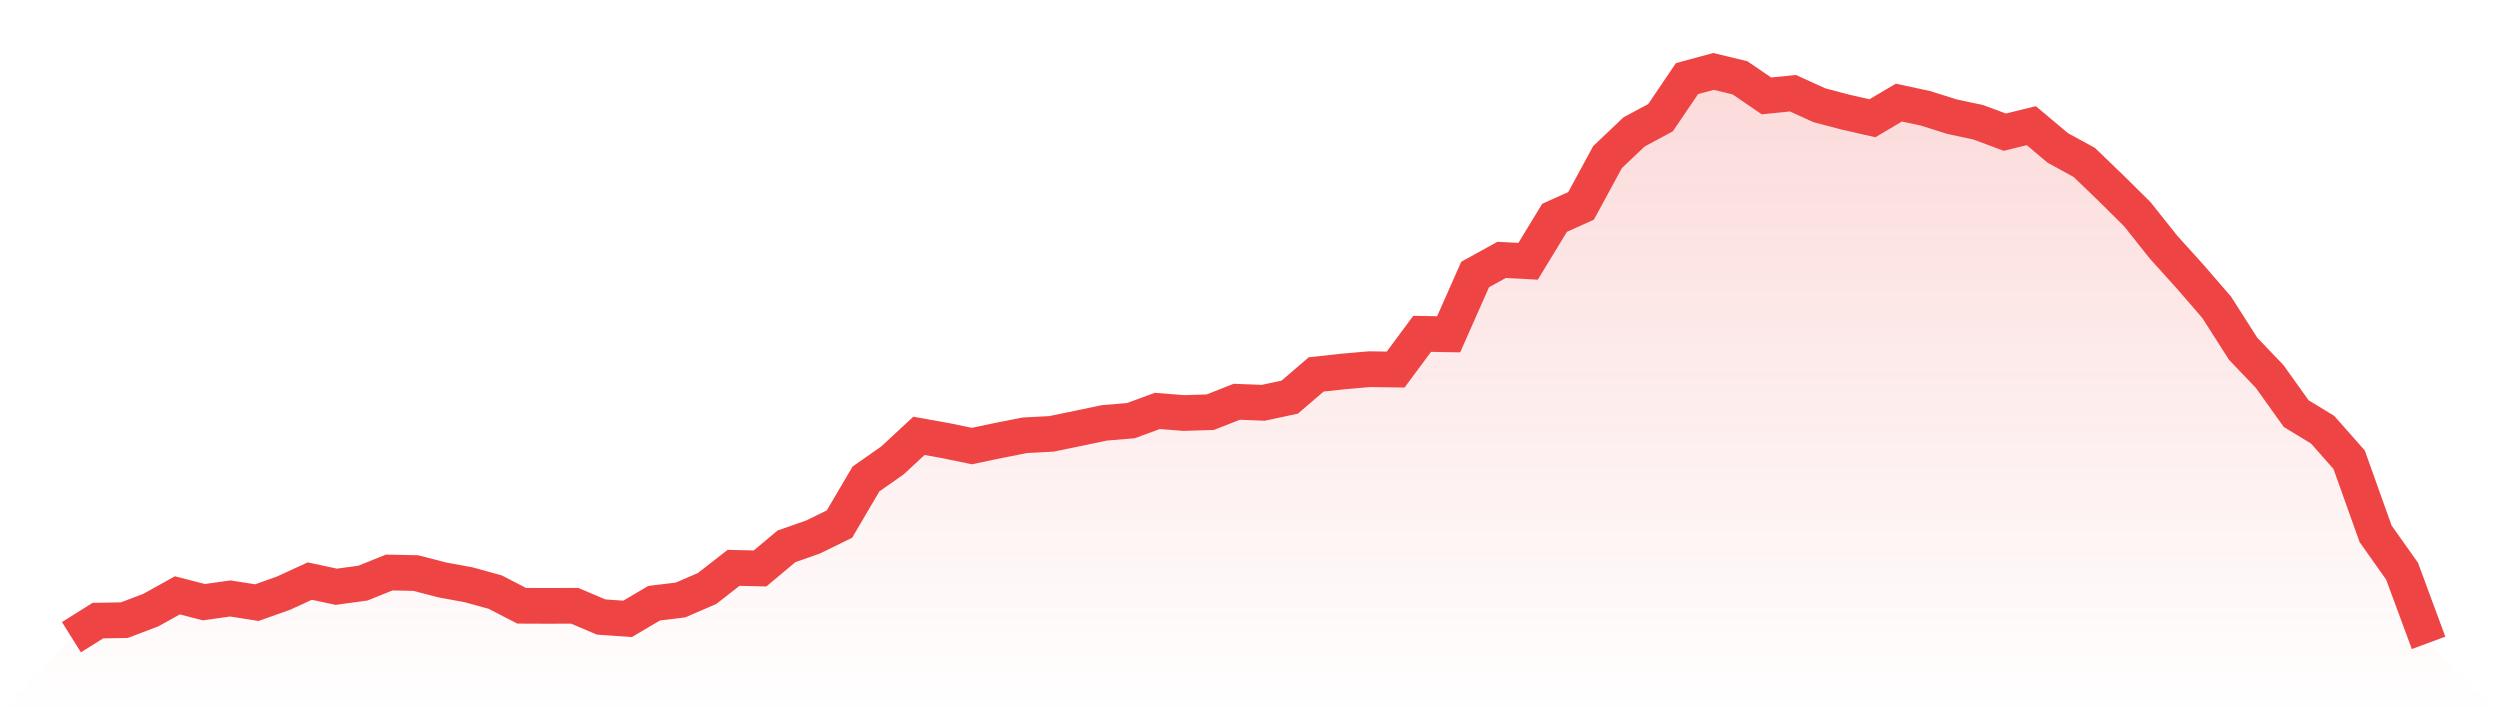 <svg viewBox="0 0 140 40" xmlns="http://www.w3.org/2000/svg">
<defs>
<linearGradient id="gradient" x1="0" x2="0" y1="0" y2="1">
<stop offset="0%" stop-color="#ef4444" stop-opacity="0.2"/>
<stop offset="100%" stop-color="#ef4444" stop-opacity="0"/>
</linearGradient>
</defs>
<path d="M4,35.682 L4,35.682 L5.483,34.754 L6.966,34.728 L8.449,34.163 L9.933,33.339 L11.416,33.722 L12.899,33.514 L14.382,33.748 L15.865,33.222 L17.348,32.54 L18.831,32.858 L20.315,32.657 L21.798,32.06 L23.281,32.092 L24.764,32.475 L26.247,32.748 L27.73,33.157 L29.213,33.923 L30.697,33.929 L32.18,33.923 L33.663,34.553 L35.146,34.656 L36.629,33.78 L38.112,33.598 L39.596,32.956 L41.079,31.8 L42.562,31.833 L44.045,30.593 L45.528,30.074 L47.011,29.347 L48.494,26.822 L49.978,25.783 L51.461,24.407 L52.944,24.673 L54.427,24.979 L55.91,24.667 L57.393,24.375 L58.876,24.297 L60.36,23.992 L61.843,23.68 L63.326,23.557 L64.809,23.012 L66.292,23.129 L67.775,23.083 L69.258,22.499 L70.742,22.557 L72.225,22.239 L73.708,20.967 L75.191,20.805 L76.674,20.675 L78.157,20.695 L79.64,18.695 L81.124,18.721 L82.607,15.372 L84.09,14.554 L85.573,14.632 L87.056,12.198 L88.539,11.529 L90.022,8.797 L91.506,7.388 L92.989,6.59 L94.472,4.402 L95.955,4 L97.438,4.357 L98.921,5.37 L100.404,5.22 L101.888,5.895 L103.371,6.285 L104.854,6.622 L106.337,5.746 L107.82,6.064 L109.303,6.531 L110.787,6.849 L112.27,7.401 L113.753,7.038 L115.236,8.284 L116.719,9.095 L118.202,10.523 L119.685,11.99 L121.169,13.853 L122.652,15.495 L124.135,17.209 L125.618,19.533 L127.101,21.084 L128.584,23.161 L130.067,24.063 L131.551,25.744 L133.034,29.892 L134.517,31.989 L136,36 L140,40 L0,40 z" fill="url(#gradient)"/>
<path d="M4,35.682 L4,35.682 L5.483,34.754 L6.966,34.728 L8.449,34.163 L9.933,33.339 L11.416,33.722 L12.899,33.514 L14.382,33.748 L15.865,33.222 L17.348,32.54 L18.831,32.858 L20.315,32.657 L21.798,32.06 L23.281,32.092 L24.764,32.475 L26.247,32.748 L27.73,33.157 L29.213,33.923 L30.697,33.929 L32.18,33.923 L33.663,34.553 L35.146,34.656 L36.629,33.78 L38.112,33.598 L39.596,32.956 L41.079,31.8 L42.562,31.833 L44.045,30.593 L45.528,30.074 L47.011,29.347 L48.494,26.822 L49.978,25.783 L51.461,24.407 L52.944,24.673 L54.427,24.979 L55.91,24.667 L57.393,24.375 L58.876,24.297 L60.36,23.992 L61.843,23.68 L63.326,23.557 L64.809,23.012 L66.292,23.129 L67.775,23.083 L69.258,22.499 L70.742,22.557 L72.225,22.239 L73.708,20.967 L75.191,20.805 L76.674,20.675 L78.157,20.695 L79.64,18.695 L81.124,18.721 L82.607,15.372 L84.09,14.554 L85.573,14.632 L87.056,12.198 L88.539,11.529 L90.022,8.797 L91.506,7.388 L92.989,6.59 L94.472,4.402 L95.955,4 L97.438,4.357 L98.921,5.37 L100.404,5.22 L101.888,5.895 L103.371,6.285 L104.854,6.622 L106.337,5.746 L107.82,6.064 L109.303,6.531 L110.787,6.849 L112.27,7.401 L113.753,7.038 L115.236,8.284 L116.719,9.095 L118.202,10.523 L119.685,11.99 L121.169,13.853 L122.652,15.495 L124.135,17.209 L125.618,19.533 L127.101,21.084 L128.584,23.161 L130.067,24.063 L131.551,25.744 L133.034,29.892 L134.517,31.989 L136,36" fill="none" stroke="#ef4444" stroke-width="2"/>
</svg>